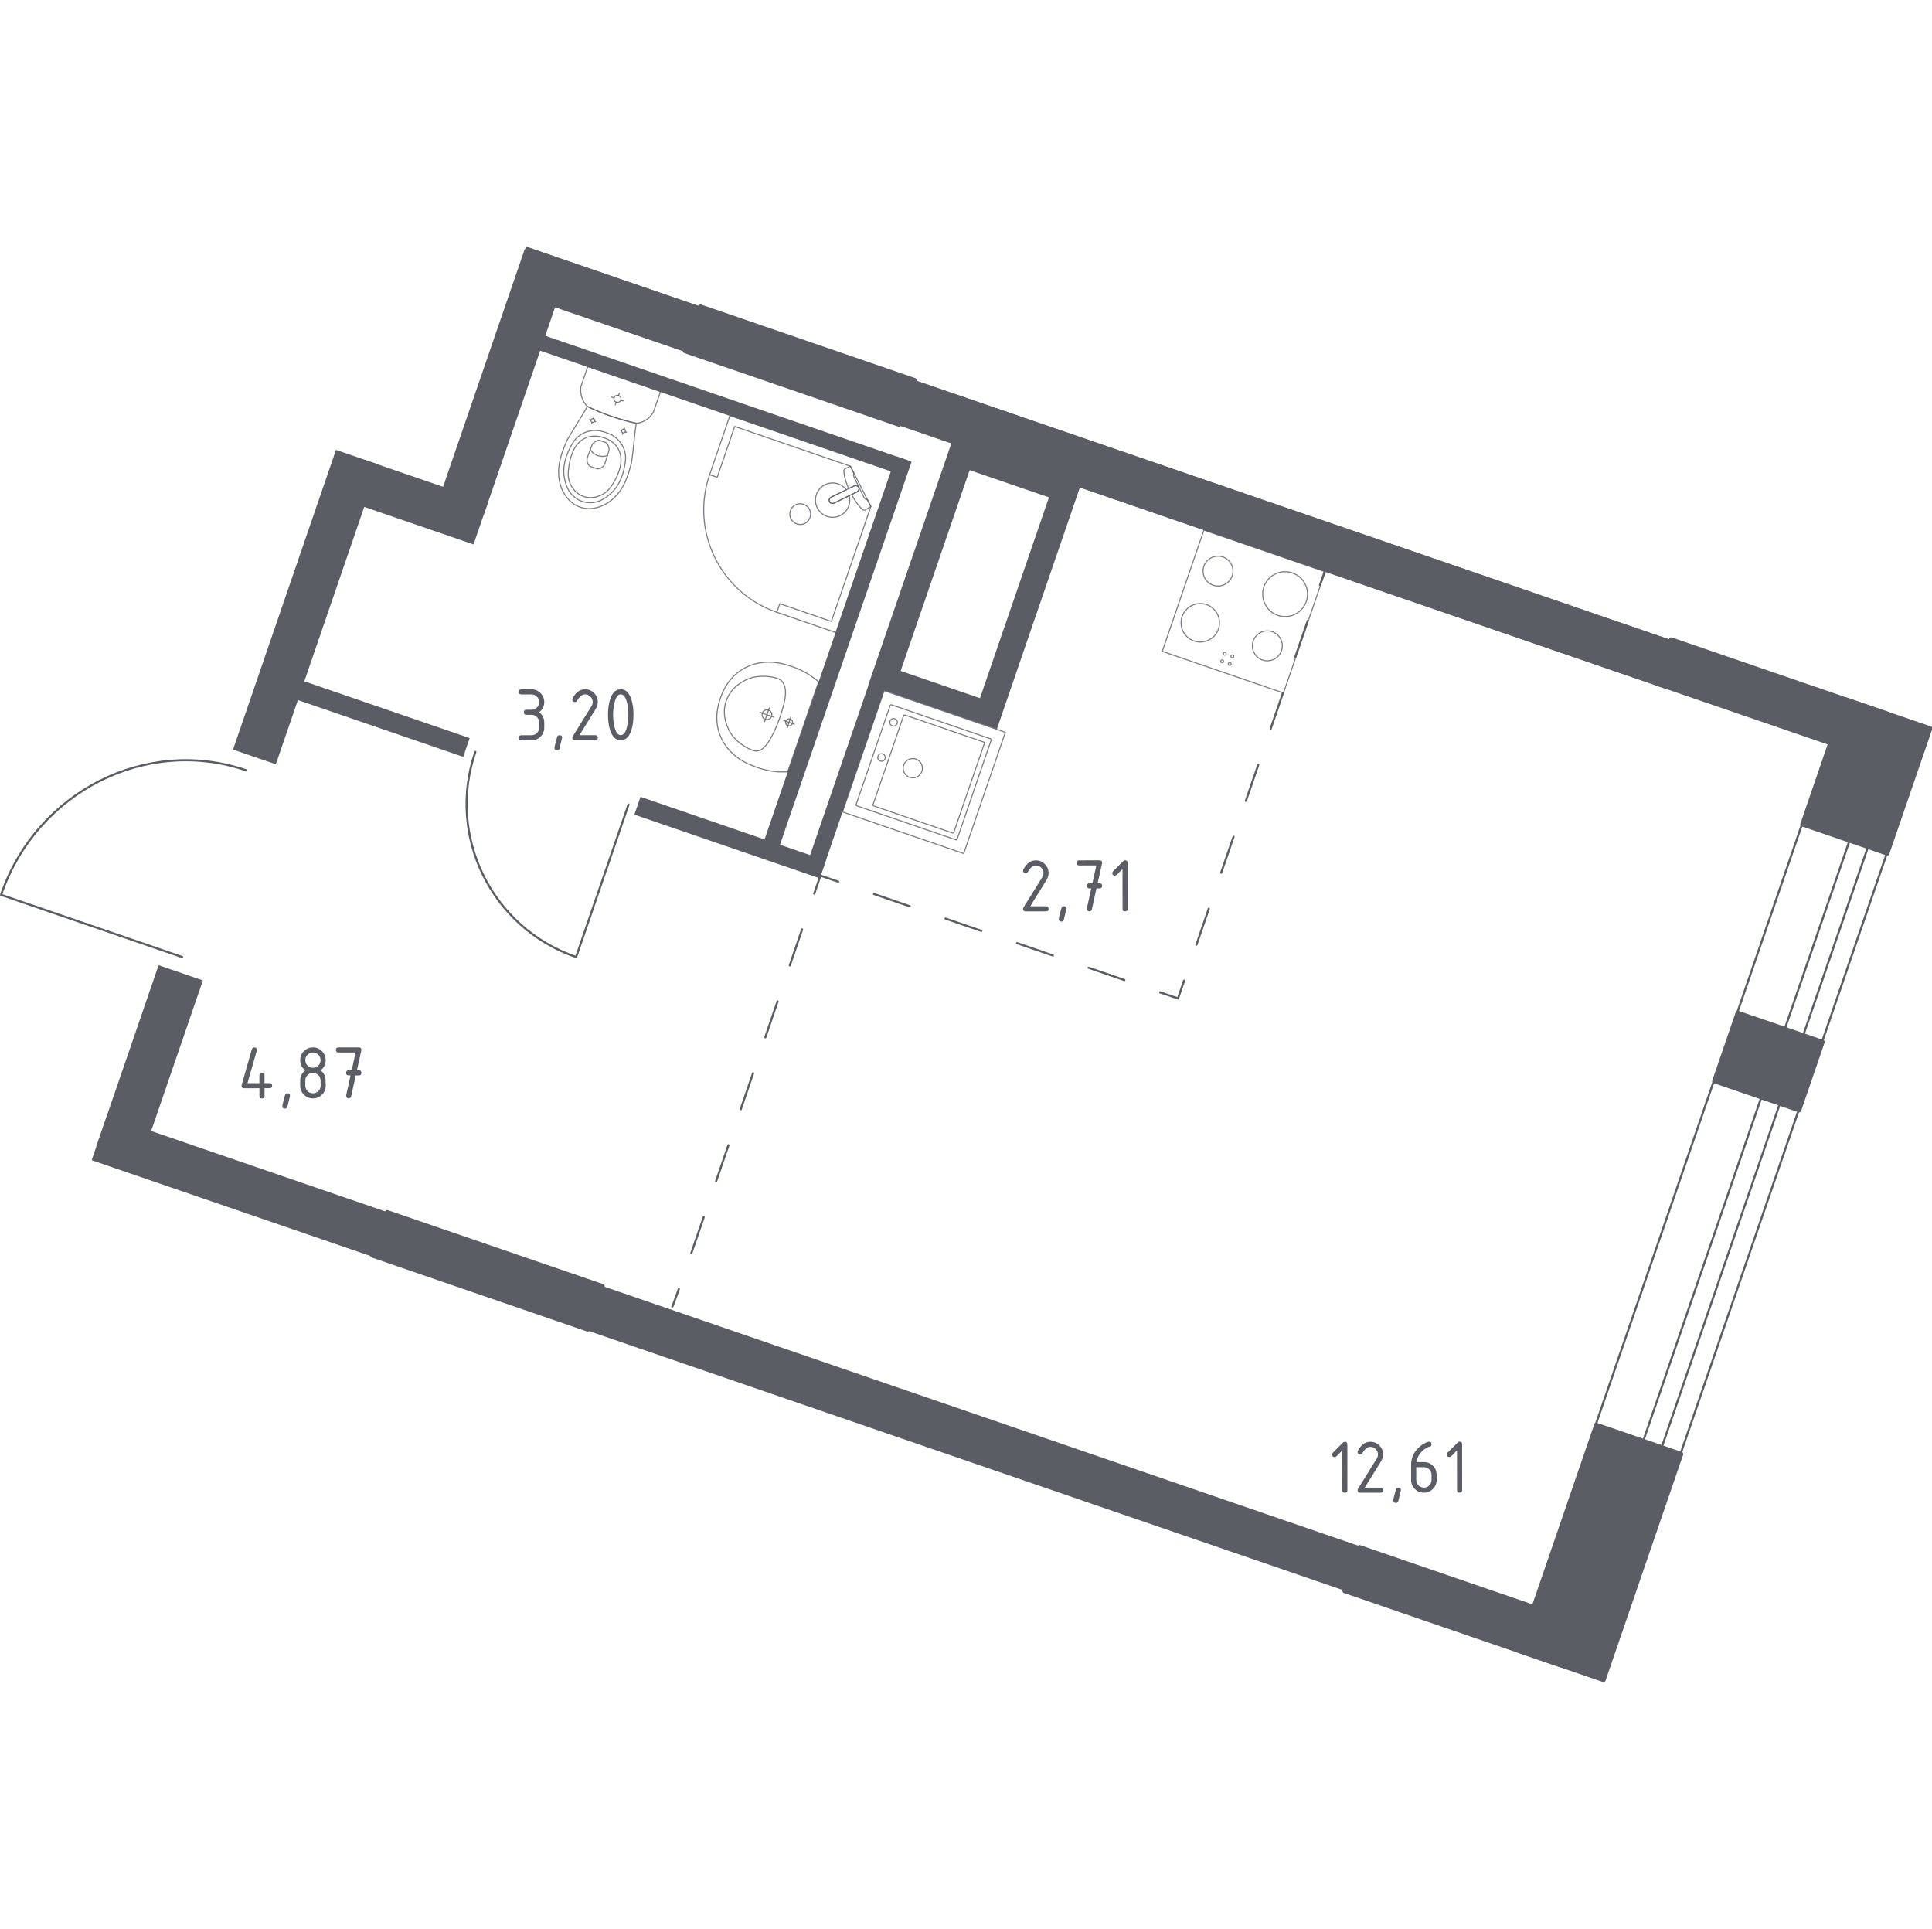 <?xml version="1.0" encoding="iso-8859-1"?>
<!-- Generator: Adobe Illustrator 27.0.0, SVG Export Plug-In . SVG Version: 6.00 Build 0)  -->
<svg version="1.1" xmlns="http://www.w3.org/2000/svg" xmlns:xlink="http://www.w3.org/1999/xlink" x="0px" y="0px"
	 viewBox="0 0 1001.641 1000" style="enable-background:new 0 0 1001.641 1000;" xml:space="preserve">
<g id="&#x446;&#x432;&#x435;&#x442;_&#x43F;&#x43E;&#x43C;&#x435;&#x449;&#x435;&#x43D;&#x438;&#x439;">
</g>
<g id="&#x43E;&#x43A;&#x43D;&#x430;_x2C__&#x434;&#x432;&#x435;&#x440;&#x438;">
	<g>
		
			<rect x="716.806" y="573.664" transform="matrix(-0.325 0.946 -0.946 -0.325 1738.543 -67.592)" style="fill:none;stroke:#5B5D65;stroke-width:1.094;stroke-linecap:round;stroke-linejoin:round;stroke-miterlimit:10;" width="353.178" height="26.036"/>
		
			<rect x="743.593" y="590.722" transform="matrix(-0.325 0.946 -0.946 -0.325 1782.74 -80.73)" style="fill:none;stroke:#5B5D65;stroke-width:1.094;stroke-linecap:round;stroke-linejoin:round;stroke-miterlimit:10;" width="353.178" height="10.328"/>
	</g>
	<path style="fill:none;stroke:#5B5D65;stroke-width:1.094;stroke-linecap:round;stroke-linejoin:round;stroke-miterlimit:10;" d="
		M246.444,389.812c-15.002,43.661,8.402,91.266,52.24,106.329l27.16-79.047"/>
	<path style="fill:none;stroke:#5B5D65;stroke-width:1.094;stroke-linecap:round;stroke-linejoin:round;stroke-miterlimit:10;" d="
		M127.719,399.387c-51.874-17.824-108.812,11.08-127.172,64.516l93.917,32.269"/>
</g>
<g id="&#x43F;&#x435;&#x440;&#x435;&#x433;&#x43E;&#x440;&#x43E;&#x434;&#x43A;&#x438;">
	<path style="fill:#5B5D65;" d="M493.957,227.672l-43.786,127.436l66.645,22.898l43.786-127.436L493.957,227.672z M508.061,361.941
		l-41.109-14.125l35.76-104.079l41.109,14.125L508.061,361.941z"/>
	<g>
		
			<rect x="146.887" y="232.702" transform="matrix(-0.946 -0.325 0.325 -0.946 206.328 664.101)" style="fill:#5B5D65;" width="23.462" height="164.24"/>
		
			<rect x="249.242" y="129.44" transform="matrix(-0.946 -0.325 0.325 -0.946 444.675 469.908)" style="fill:#5B5D65;" width="24.668" height="136.765"/>
		
			<rect x="183.68" y="248.882" transform="matrix(-0.946 -0.325 0.325 -0.946 338.382 577.393)" style="fill:#5B5D65;" width="67.449" height="23.119"/>
		
			<rect x="251.483" y="230.227" transform="matrix(0.946 0.325 -0.325 0.946 109.701 -171.643)" style="fill:#5B5D65;" width="634.515" height="24.78"/>
	</g>
	
		<rect x="32.672" y="690.44" transform="matrix(0.946 0.325 -0.325 0.946 248.927 -85.319)" style="fill:#5B5D65;" width="694.462" height="24.347"/>
	
		<rect x="65.427" y="501.497" transform="matrix(0.946 0.325 -0.325 0.946 183.304 4.703)" style="fill:#5B5D65;" width="24.286" height="99.316"/>
	
		<rect x="251.483" y="230.227" transform="matrix(0.946 0.325 -0.325 0.946 109.701 -171.643)" style="fill:#5B5D65;" width="634.515" height="24.78"/>
	
		<rect x="152.712" y="367.383" transform="matrix(0.946 0.325 -0.325 0.946 131.821 -44.283)" style="fill:#5B5D65;" width="91.557" height="10.282"/>
	
		<rect x="327.659" y="429.2" transform="matrix(0.946 0.325 -0.325 0.946 161.589 -99.419)" style="fill:#5B5D65;" width="101.579" height="9.758"/>
	
		<rect x="429.674" y="232.114" transform="matrix(0.946 0.325 -0.325 0.946 133.557 -122.626)" style="fill:#5B5D65;" width="8.477" height="212.872"/>
	
		<rect x="271.381" y="205.431" transform="matrix(0.946 0.325 -0.325 0.946 88.348 -109.978)" style="fill:#5B5D65;" width="204.119" height="8.179"/>
	
		<rect x="434.048" y="351.508" transform="matrix(0.946 0.325 -0.325 0.946 154.662 -120.587)" style="fill:#5B5D65;" width="8.63" height="102.493"/>
</g>
<g id="&#x448;&#x430;&#x445;&#x442;&#x44B;">
</g>
<g id="&#x43F;&#x443;&#x43D;&#x43A;&#x442;&#x438;&#x440;">
	<g>
		<g>
			<path style="fill:none;stroke:#5B5D65;stroke-width:1.094;stroke-linecap:round;stroke-linejoin:round;" d="M348.566,677.382
				c0.159-0.171,1.37-3.474,3.379-9.157"/>
			
				<path style="fill:none;stroke:#5B5D65;stroke-width:1.094;stroke-linecap:round;stroke-linejoin:round;stroke-dasharray:19.704,19.704,0,0,0,0;" d="
				M358.437,649.625c17.481-50.448,53.012-154.864,63.752-186.447"/>
			<path style="fill:none;stroke:#5B5D65;stroke-width:1.094;stroke-linecap:round;stroke-linejoin:round;" d="M422.191,463.173
				c2.002-5.888,3.142-9.243,3.142-9.243l9.236,3.173"/>
			
				<line style="fill:none;stroke:#5B5D65;stroke-width:1.094;stroke-linecap:round;stroke-linejoin:round;stroke-dasharray:19.61,19.61,0,0,0,0;" x1="453.115" y1="463.476" x2="601.485" y2="514.455"/>
			<polyline style="fill:none;stroke:#5B5D65;stroke-width:1.094;stroke-linecap:round;stroke-linejoin:round;" points="
				601.485,514.455 610.721,517.628 613.894,508.392 			"/>
			
				<line style="fill:none;stroke:#5B5D65;stroke-width:1.094;stroke-linecap:round;stroke-linejoin:round;stroke-dasharray:19.72,19.72,0,0,0,0;" x1="620.303" y1="489.742" x2="684.39" y2="303.242"/>
			
				<line style="fill:none;stroke:#5B5D65;stroke-width:1.094;stroke-linecap:round;stroke-linejoin:round;" x1="684.39" y1="303.242" x2="687.564" y2="294.006"/>
		</g>
	</g>
</g>
<g id="&#x43C;&#x435;&#x431;&#x435;&#x43B;&#x44C;_x2C__&#x441;&#x430;&#x43D;&#x442;&#x435;&#x445;&#x43D;&#x438;&#x43A;&#x430;">
	<g>
		
			<polygon style="opacity:0.8;fill:none;stroke:#5B5D65;stroke-width:0.547;stroke-linecap:round;stroke-linejoin:round;stroke-miterlimit:10;" points="
			402.75,317.418 433.434,327.961 462.219,244.184 378.442,215.399 367.898,246.085 371.832,247.437 380.89,221.076 
			440.872,241.685 451.501,262.577 431.025,322.17 404.275,312.979 		"/>
		
			<path style="opacity:0.8;fill:none;stroke:#5B5D65;stroke-width:0.547;stroke-linecap:round;stroke-linejoin:round;stroke-miterlimit:10;" d="
			M367.899,246.085c-10.074,29.32,5.53,61.259,34.852,71.333"/>
		
			<path style="opacity:0.8;fill:none;stroke:#5B5D65;stroke-width:0.547;stroke-linecap:round;stroke-linejoin:round;stroke-miterlimit:10;" d="
			M432.449,260.808l7.946-3.882l0.343-0.165l3.526-1.725c0,0,1.604-0.855,0.878-2.342c-0.728-1.484-2.386-0.739-2.386-0.739
			l-3.524,1.719l-0.344,0.168l-7.943,3.883c0,0-1.611,0.853-0.884,2.339C430.788,261.548,432.449,260.808,432.449,260.808z"/>
		
			<path style="opacity:0.8;fill:none;stroke:#5B5D65;stroke-width:0.547;stroke-linecap:round;stroke-linejoin:round;stroke-miterlimit:10;" d="
			M417.244,271.389c-2.65,1.292-5.938,0.163-7.234-2.486c-1.298-2.656-0.168-5.943,2.486-7.226c2.648-1.297,5.936-0.167,7.231,2.484
			C421.033,266.805,419.903,270.092,417.244,271.389z"/>
		
			<path style="opacity:0.8;fill:none;stroke:#5B5D65;stroke-width:0.547;stroke-linecap:round;stroke-linejoin:round;stroke-miterlimit:10;" d="
			M445.142,252.694c0.726,1.487-0.878,2.342-0.878,2.342l-2.758,1.35c1.135,2.137,2.391,4.124,3.602,5.575
			c0.601,0.72,1.237,1.412,1.904,2.067l0.003,0.001c0.479,0.466,1.147,0.593,1.689,0.331c0.932-0.594,1.864-1.188,2.797-1.782
			c-0.609-1.197-1.218-2.394-1.827-3.591c-0.043,0.029-0.116,0.069-0.211,0.086c-0.664,0.122-1.454-1.036-1.752-1.645
			c-2.401-4.905-3.18-6.623-4.603-9.416c-0.249-0.489-0.964-1.853-0.496-2.356c0.072-0.078,0.156-0.117,0.21-0.137
			c-0.65-1.278-1.3-2.555-1.95-3.833c-0.925,0.415-1.7,0.868-2.625,1.283c-0.526,0.26-0.845,0.845-0.776,1.489
			c0.103,0.993,0.279,1.979,0.49,2.955c0.386,1.741,1.12,3.808,2.039,5.888l2.755-1.344
			C442.756,251.955,444.415,251.21,445.142,252.694z"/>
		
			<path style="opacity:0.8;fill:none;stroke:#5B5D65;stroke-width:0.547;stroke-linecap:round;stroke-linejoin:round;stroke-miterlimit:10;" d="
			M423.672,263.185c2.158,4.416,7.484,6.247,11.9,4.089c3.888-1.9,5.764-6.254,4.687-10.282l-7.811,3.815c0,0-1.66,0.74-2.388-0.743
			c-0.726-1.487,0.884-2.34,0.884-2.34l7.808-3.816c-2.516-3.326-7.104-4.523-10.992-2.623
			C423.344,253.443,421.514,258.769,423.672,263.185z"/>
	</g>
	<g>
		
			<path style="opacity:0.8;fill:none;stroke:#5B5D65;stroke-width:0.547;stroke-linecap:round;stroke-linejoin:round;stroke-miterlimit:10;" d="
			M396.789,372.941c-1.321-0.454-2.022-1.898-1.567-3.223c0.454-1.322,1.894-2.028,3.215-1.574c1.324,0.455,2.026,1.896,1.572,3.218
			C399.553,372.687,398.113,373.396,396.789,372.941z"/>
		
			<line style="opacity:0.8;fill:none;stroke:#5B5D65;stroke-width:0.547;stroke-linecap:round;stroke-linejoin:round;stroke-miterlimit:10;" x1="398.815" y1="367.049" x2="396.414" y2="374.038"/>
		
			<line style="opacity:0.8;fill:none;stroke:#5B5D65;stroke-width:0.547;stroke-linecap:round;stroke-linejoin:round;stroke-miterlimit:10;" x1="394.12" y1="369.342" x2="401.109" y2="371.744"/>
		
			<path style="opacity:0.8;fill:none;stroke:#5B5D65;stroke-width:0.547;stroke-linecap:round;stroke-linejoin:round;stroke-miterlimit:10;" d="
			M408.506,376.206c-0.948-0.326-1.452-1.361-1.126-2.31c0.325-0.947,1.358-1.452,2.306-1.126c0.95,0.327,1.455,1.359,1.129,2.306
			C410.489,376.025,409.456,376.532,408.506,376.206z"/>
		
			<line style="opacity:0.8;fill:none;stroke:#5B5D65;stroke-width:0.547;stroke-linecap:round;stroke-linejoin:round;stroke-miterlimit:10;" x1="410.04" y1="371.743" x2="408.153" y2="377.234"/>
		
			<line style="opacity:0.8;fill:none;stroke:#5B5D65;stroke-width:0.547;stroke-linecap:round;stroke-linejoin:round;stroke-miterlimit:10;" x1="406.351" y1="373.545" x2="411.842" y2="375.432"/>
		
			<path style="opacity:0.8;fill:none;stroke:#5B5D65;stroke-width:0.547;stroke-linecap:round;stroke-linejoin:round;stroke-miterlimit:10;" d="
			M389.731,396.778c1.2,0.515,2.707,1.098,4.481,1.635c0.693,0.21,2.02,0.594,3.73,0.951c1.409,0.295,3.185,0.595,5.26,0.775
			c1.722,0.015,3.444,0.03,5.166,0.045c0-0.001,0.004-0.01,0.005-0.014c0.226-0.657,15.997-46.557,16.062-46.747
			c0.001-0.003,0.004-0.013,0.005-0.014c-1.368-1.047-2.735-2.093-4.103-3.14c-1.748-1.133-3.334-1.988-4.626-2.621
			c-1.569-0.769-2.852-1.282-3.527-1.542c-1.729-0.666-3.275-1.132-4.538-1.463c-1.721-0.552-12.812-3.91-23.016,2.505
			c-7.554,4.749-10.189,12.067-11.161,14.897c-0.972,2.83-3.391,10.222-0.352,18.611
			C377.222,391.988,388.034,396.155,389.731,396.778z"/>
		
			<path style="opacity:0.8;fill:none;stroke:#5B5D65;stroke-width:0.547;stroke-linecap:round;stroke-linejoin:round;stroke-miterlimit:10;" d="
			M389.51,388.696c0.579,0.258,1.373,0.591,2.441,0.636c0.055,0.002,0.102,0.003,0.143,0.003c0,0,0.944,0,1.929-0.383
			c5.145-2.001,10.028-16.211,10.028-16.211l0,0c2.681-7.804,4.515-14.518,1.969-18.686c-0.001-0.001-0.002-0.003-0.003-0.004
			c0-0.001-0.001-0.002-0.001-0.003c-0.551-0.958-1.181-1.414-1.285-1.487c0,0-0.001-0.001-0.001-0.001
			c-0.934-0.726-2.267-1.04-2.432-1.085c-1.249-0.337-1.874-0.506-2.811-0.629c-5.375-0.709-9.224,0.319-9.224,0.319
			c-2.868,0.766-4.864,1.992-5.893,2.634c-0.826,0.516-2.078,1.307-3.428,2.614c-2.954,2.86-4.134,6.016-4.431,6.865
			c-1.312,3.747-0.98,6.941-0.813,8.395l0,0.001c0.181,1.088,0.5,2.533,1.098,4.17c0.41,1.124,1.233,3.326,3.03,5.7
			c0,0,2.425,3.205,7.08,5.921C387.416,387.763,388.114,388.074,389.51,388.696z"/>
	</g>
	<g>
		
			<rect x="611.42" y="283.707" transform="matrix(0.946 0.325 -0.325 0.946 137.966 -192.274)" style="opacity:0.8;fill:none;stroke:#5B5D65;stroke-width:0.547;stroke-linecap:round;stroke-linejoin:round;stroke-miterlimit:10;" width="66.438" height="66.438"/>
		<g>
			
				<circle style="opacity:0.8;fill:none;stroke:#5B5D65;stroke-width:0.547;stroke-linecap:round;stroke-linejoin:round;stroke-miterlimit:10;" cx="666.258" cy="308.021" r="11.627"/>
		</g>
		<g>
			
				<circle style="opacity:0.8;fill:none;stroke:#5B5D65;stroke-width:0.547;stroke-linecap:round;stroke-linejoin:round;stroke-miterlimit:10;" cx="622.281" cy="322.872" r="9.966"/>
		</g>
		<g>
			
				<circle style="opacity:0.8;fill:none;stroke:#5B5D65;stroke-width:0.547;stroke-linecap:round;stroke-linejoin:round;stroke-miterlimit:10;" cx="631.489" cy="296.074" r="7.751"/>
		</g>
		<g>
			
				<circle style="opacity:0.8;fill:none;stroke:#5B5D65;stroke-width:0.547;stroke-linecap:round;stroke-linejoin:round;stroke-miterlimit:10;" cx="657.051" cy="334.819" r="7.751"/>
		</g>
		
			<circle style="opacity:0.8;fill:none;stroke:#5B5D65;stroke-width:0.547;stroke-linecap:round;stroke-linejoin:round;stroke-miterlimit:10;" cx="633.627" cy="342.836" r="0.748"/>
		
			<circle style="opacity:0.8;fill:none;stroke:#5B5D65;stroke-width:0.547;stroke-linecap:round;stroke-linejoin:round;stroke-miterlimit:10;" cx="637.55" cy="344.184" r="0.748"/>
		
			<circle style="opacity:0.8;fill:none;stroke:#5B5D65;stroke-width:0.547;stroke-linecap:round;stroke-linejoin:round;stroke-miterlimit:10;" cx="638.898" cy="340.261" r="0.748"/>
		
			<circle style="opacity:0.8;fill:none;stroke:#5B5D65;stroke-width:0.547;stroke-linecap:round;stroke-linejoin:round;stroke-miterlimit:10;" cx="634.975" cy="338.913" r="0.748"/>
	</g>
	<g>
		
			<rect x="445.647" y="367.162" transform="matrix(0.325 -0.946 0.946 0.325 -55.392 723.159)" style="opacity:0.8;fill:none;stroke:#5B5D65;stroke-width:0.547;stroke-linecap:round;stroke-linejoin:round;stroke-miterlimit:10;" width="66.438" height="66.438"/>
		
			<ellipse transform="matrix(0.325 -0.946 0.946 0.325 -57.366 716.348)" style="opacity:0.8;fill:none;stroke:#5B5D65;stroke-width:0.547;stroke-linecap:round;stroke-linejoin:round;stroke-miterlimit:10;" cx="473.108" cy="398.358" rx="4.983" ry="4.985"/>
		
			<ellipse transform="matrix(0.325 -0.946 0.946 0.325 -63.045 697.246)" style="opacity:0.8;fill:none;stroke:#5B5D65;stroke-width:0.547;stroke-linecap:round;stroke-linejoin:round;stroke-miterlimit:10;" cx="456.888" cy="392.785" rx="1.938" ry="1.938"/>
		
			<ellipse transform="matrix(0.325 -0.946 0.946 0.325 -41.581 690.865)" style="opacity:0.8;fill:none;stroke:#5B5D65;stroke-width:0.547;stroke-linecap:round;stroke-linejoin:round;stroke-miterlimit:10;" cx="463.15" cy="374.559" rx="1.938" ry="1.938"/>
		
			<path style="opacity:0.8;fill:none;stroke:#5B5D65;stroke-width:0.547;stroke-linecap:round;stroke-linejoin:round;stroke-miterlimit:10;" d="
			M513.862,383.719l-17.631,51.313c-0.099,0.288-0.416,0.443-0.704,0.344l-51.313-17.631c-0.288-0.099-0.443-0.416-0.344-0.704
			l17.631-51.313c0.099-0.288,0.416-0.443,0.704-0.344l51.313,17.631C513.806,383.115,513.96,383.431,513.862,383.719z"/>
		
			<path style="opacity:0.8;fill:none;stroke:#5B5D65;stroke-width:0.547;stroke-linecap:round;stroke-linejoin:round;stroke-miterlimit:10;" d="
			M510.347,385.412l-15.832,46.077c-0.099,0.288-0.416,0.443-0.703,0.344L452.97,417.8c-0.288-0.099-0.443-0.416-0.344-0.704
			l15.832-46.077c0.099-0.288,0.416-0.443,0.703-0.344l40.841,14.033C510.291,384.807,510.446,385.124,510.347,385.412z"/>
	</g>
	<g>
		
			<ellipse transform="matrix(0.325 -0.946 0.946 0.325 20.419 442.294)" style="opacity:0.8;fill:none;stroke:#5B5D65;stroke-width:0.547;stroke-linecap:round;stroke-linejoin:round;stroke-miterlimit:10;" cx="320.03" cy="206.843" rx="1.819" ry="1.824"/>
		
			<line style="opacity:0.8;fill:none;stroke:#5B5D65;stroke-width:0.547;stroke-linecap:round;stroke-linejoin:round;stroke-miterlimit:10;" x1="317.017" y1="205.808" x2="318.305" y2="206.251"/>
		
			<line style="opacity:0.8;fill:none;stroke:#5B5D65;stroke-width:0.547;stroke-linecap:round;stroke-linejoin:round;stroke-miterlimit:10;" x1="321.755" y1="207.436" x2="323.043" y2="207.878"/>
		
			<line style="opacity:0.8;fill:none;stroke:#5B5D65;stroke-width:0.547;stroke-linecap:round;stroke-linejoin:round;stroke-miterlimit:10;" x1="318.998" y1="209.848" x2="319.439" y2="208.563"/>
		
			<line style="opacity:0.8;fill:none;stroke:#5B5D65;stroke-width:0.547;stroke-linecap:round;stroke-linejoin:round;stroke-miterlimit:10;" x1="320.621" y1="205.123" x2="321.063" y2="203.838"/>
		
			<line style="opacity:0.8;fill:none;stroke:#5B5D65;stroke-width:0.547;stroke-linecap:round;stroke-linejoin:round;stroke-miterlimit:10;" x1="305.639" y1="217.499" x2="306.334" y2="217.738"/>
		
			<line style="opacity:0.8;fill:none;stroke:#5B5D65;stroke-width:0.547;stroke-linecap:round;stroke-linejoin:round;stroke-miterlimit:10;" x1="308.195" y1="218.377" x2="308.89" y2="218.616"/>
		
			<line style="opacity:0.8;fill:none;stroke:#5B5D65;stroke-width:0.547;stroke-linecap:round;stroke-linejoin:round;stroke-miterlimit:10;" x1="306.708" y1="219.679" x2="306.946" y2="218.985"/>
		
			<line style="opacity:0.8;fill:none;stroke:#5B5D65;stroke-width:0.547;stroke-linecap:round;stroke-linejoin:round;stroke-miterlimit:10;" x1="307.583" y1="217.13" x2="307.822" y2="216.436"/>
		
			<ellipse transform="matrix(0.325 -0.946 0.946 0.325 1.196 437.791)" style="opacity:0.8;fill:none;stroke:#5B5D65;stroke-width:0.547;stroke-linecap:round;stroke-linejoin:round;stroke-miterlimit:10;" cx="307.265" cy="218.057" rx="0.981" ry="0.984"/>
		
			<ellipse transform="matrix(0.325 -0.946 0.946 0.325 6.778 456.566)" style="opacity:0.8;fill:none;stroke:#5B5D65;stroke-width:0.547;stroke-linecap:round;stroke-linejoin:round;stroke-miterlimit:10;" cx="323.207" cy="223.535" rx="0.981" ry="0.984"/>
		
			<line style="opacity:0.8;fill:none;stroke:#5B5D65;stroke-width:0.547;stroke-linecap:round;stroke-linejoin:round;stroke-miterlimit:10;" x1="321.582" y1="222.977" x2="322.277" y2="223.215"/>
		
			<line style="opacity:0.8;fill:none;stroke:#5B5D65;stroke-width:0.547;stroke-linecap:round;stroke-linejoin:round;stroke-miterlimit:10;" x1="324.138" y1="223.855" x2="324.833" y2="224.094"/>
		
			<line style="opacity:0.8;fill:none;stroke:#5B5D65;stroke-width:0.547;stroke-linecap:round;stroke-linejoin:round;stroke-miterlimit:10;" x1="322.65" y1="225.156" x2="322.888" y2="224.463"/>
		
			<line style="opacity:0.8;fill:none;stroke:#5B5D65;stroke-width:0.547;stroke-linecap:round;stroke-linejoin:round;stroke-miterlimit:10;" x1="323.526" y1="222.607" x2="323.764" y2="221.914"/>
		
			<path style="opacity:0.8;fill:none;stroke:#5B5D65;stroke-width:0.547;stroke-linecap:round;stroke-linejoin:round;stroke-miterlimit:10;" d="
			M326.971,241.441c0.2-0.735,0.347-1.344,0.44-1.745c1.172-7.505,1.277-12.757,2.449-20.262c-3.956-0.866-8.298-2.033-12.913-3.617
			c-4.634-1.591-8.792-3.346-12.457-5.1c-3.688,6.641-6.786,10.864-10.474,17.505c-0.173,0.375-0.431,0.945-0.725,1.647
			c-1.735,4.144-4.659,11.125-3.383,18.766c0.206,1.232,0.643,3.724,2.165,6.484c0.912,1.653,3.367,5.949,8.571,7.74
			c0.043,0.015,0.085,0.025,0.128,0.039c0.043,0.015,0.082,0.033,0.125,0.048c5.206,1.785,9.783-0.094,11.518-0.838
			c2.897-1.242,4.773-2.938,5.693-3.784C323.809,253.08,325.793,245.776,326.971,241.441z"/>
		
			<path style="opacity:0.8;fill:none;stroke:#5B5D65;stroke-width:0.547;stroke-linecap:round;stroke-linejoin:round;stroke-miterlimit:10;" d="
			M323.812,241.678c0.434-2.229,0.893-4.731,0.059-7.749c-1.028-3.722-3.378-5.898-4.149-6.593
			c-2.101-1.895-4.198-2.616-5.661-3.118c-1.463-0.503-3.56-1.223-6.383-1.02c-1.035,0.075-4.227,0.347-7.325,2.651
			c-2.512,1.868-3.689,4.124-4.716,6.149c-1.309,2.58-4.732,9.327-2.759,17.135c0.491,1.944,1.56,6.059,5.349,8.909
			c0.785,0.591,3.542,2.521,7.535,2.589c4.74,0.081,8.111-2.508,9.695-3.74C321.812,251.943,323.258,244.517,323.812,241.678z"/>
		
			<path style="opacity:0.8;fill:none;stroke:#5B5D65;stroke-width:0.547;stroke-linecap:round;stroke-linejoin:round;stroke-miterlimit:10;" d="
			M320.753,233.178c-2.187-4.383-6.497-5.852-7.63-6.231c-1.126-0.397-5.429-1.888-9.848,0.226c-3.91,1.869-5.898,5.598-6.954,8.737
			c-0.653,1.942-1.002,3.476-1.204,4.753c-0.498,3.158-0.997,6.328,0.299,9.645c1.025,2.623,3.356,5.807,7.27,7.107
			c4.629,1.538,8.653-0.497,9.936-1.246c3.216-1.877,4.848-4.789,6.275-7.335c0.578-1.031,1.273-2.497,1.972-4.489
			C321.965,241.218,322.687,237.055,320.753,233.178z"/>
		
			<path style="opacity:0.8;fill:none;stroke:#5B5D65;stroke-width:0.547;stroke-linecap:round;stroke-linejoin:round;stroke-miterlimit:10;" d="
			M315.786,233.372c-0.003-0.569-0.082-1.525-0.561-2.541c-0.268-0.569-0.587-1-0.858-1.307c-0.007-0.003-0.013-0.004-0.02-0.007
			c-1.759-0.604-2.025-0.696-3.771-1.296c-0.007-0.002-0.013-0.004-0.02-0.007c-0.402,0.076-0.919,0.219-1.48,0.504
			c-1.002,0.507-1.652,1.213-2.004,1.66c-0.866,2.32-1.733,4.641-2.599,6.961c-0.09,0.322-0.391,1.541,0.179,2.827
			c0.444,1.003,1.178,1.504,1.481,1.686c1.114,0.383,2.228,0.766,3.343,1.149c0.351,0.042,1.238,0.098,2.205-0.42
			c1.24-0.664,1.751-1.811,1.878-2.12C314.301,238.098,315.044,235.735,315.786,233.372z"/>
		
			<path style="opacity:0.8;fill:none;stroke:#5B5D65;stroke-width:0.547;stroke-linecap:round;stroke-linejoin:round;stroke-miterlimit:10;" d="
			M314.917,236.167c-0.675,0.234-2.638,0.813-4.918,0.05c-2.347-0.786-3.575-2.508-3.96-3.101"/>
		
			<path style="opacity:0.8;fill:none;stroke:#5B5D65;stroke-width:0.547;stroke-linecap:round;stroke-linejoin:round;stroke-miterlimit:10;" d="
			M341.59,202.578l-35.946-12.351c-0.484-0.166-1.021,0.118-1.199,0.636c0,0-2.991,8.706-3.311,9.636
			c-0.065,0.547-0.117,1.271-0.082,2.117c0.035,0.846,0.157,1.812,0.439,2.845c0.373,1.362,0.926,2.475,1.484,3.348
			c0.558,0.873,1.121,1.506,1.514,1.907c1.832,0.877,3.789,1.754,5.865,2.611c2.077,0.857,4.275,1.693,6.592,2.489
			c2.307,0.792,4.547,1.48,6.704,2.078c2.157,0.598,4.232,1.106,6.209,1.539c0.481-0.032,1.215-0.116,2.091-0.361
			c0.876-0.245,1.895-0.651,2.945-1.327c1.134-0.73,1.997-1.578,2.638-2.356c0.641-0.778,1.058-1.486,1.3-1.937
			c0.365-1.062,3.311-9.636,3.311-9.636C342.323,203.299,342.075,202.745,341.59,202.578z"/>
	</g>
</g>
<g id="&#x43D;&#x435;&#x441;&#x443;&#x449;&#x438;&#x435;">
	
		<rect x="897.919" y="527.276" transform="matrix(0.325 -0.946 0.946 0.325 98.13 1238.536)" style="fill:#5B5D65;stroke:#5B5D65;stroke-width:2.188;stroke-linecap:round;stroke-linejoin:round;stroke-miterlimit:10;" width="37.438" height="46.507"/>
	<g>
		
			<rect x="933.151" y="379.48" transform="matrix(0.325 -0.946 0.946 0.325 272.183 1186.788)" style="fill:#5B5D65;stroke:#5B5D65;stroke-width:2.188;stroke-linecap:round;stroke-linejoin:round;stroke-miterlimit:10;" width="68.537" height="46.507"/>
		
			<rect x="906.433" y="303.098" transform="matrix(0.325 -0.946 0.946 0.325 277.3 1113.205)" style="fill:#5B5D65;stroke:#5B5D65;stroke-width:2.188;stroke-linecap:round;stroke-linejoin:round;stroke-miterlimit:10;" width="24.003" height="118.519"/>
	</g>
	<g>
		
			<rect x="744.768" y="773.615" transform="matrix(0.325 -0.946 0.946 0.325 -276.816 1277.938)" style="fill:#5B5D65;stroke:#5B5D65;stroke-width:2.188;stroke-linecap:round;stroke-linejoin:round;stroke-miterlimit:10;" width="24.003" height="118.519"/>
		
			<rect x="767.288" y="781.724" transform="matrix(0.325 -0.946 0.946 0.325 -201.53 1327.618)" style="fill:#5B5D65;stroke:#5B5D65;stroke-width:2.188;stroke-linecap:round;stroke-linejoin:round;stroke-miterlimit:10;" width="123.849" height="46.507"/>
	</g>
	
		<rect x="193.685" y="646.765" transform="matrix(0.946 0.325 -0.325 0.946 227.733 -46.367)" style="fill:#5B5D65;stroke:#5B5D65;stroke-width:2.188;stroke-linecap:round;stroke-linejoin:round;stroke-miterlimit:10;" width="118" height="23.744"/>
	
		<rect x="355.895" y="177.232" transform="matrix(0.946 0.325 -0.325 0.946 84.058 -124.418)" style="fill:#5B5D65;stroke:#5B5D65;stroke-width:2.188;stroke-linecap:round;stroke-linejoin:round;stroke-miterlimit:10;" width="117.268" height="24.448"/>
</g>
<g id="&#x43B;&#x435;&#x441;&#x442;&#x43D;&#x438;&#x446;&#x44B;_x2C__&#x43B;&#x438;&#x444;&#x442;&#x44B;">
</g>
<g id="&#x43F;&#x43B;&#x43E;&#x449;&#x430;&#x434;&#x438;">
	<g>
		<path style="fill:#5B5D65;" d="M275.558,370.572l-2.644,0.002c-0.882,0-1.322-0.44-1.323-1.321c0-0.881,0.439-1.322,1.321-1.322
			l2.644-0.002c1.107-0.001,2.046-0.385,2.812-1.154c0.768-0.768,1.15-1.706,1.15-2.814c-0.001-1.095-0.389-2.028-1.163-2.803
			c-0.775-0.773-1.71-1.161-2.805-1.16l-5.287,0.004c-0.882,0-1.322-0.44-1.323-1.321c-0.001-0.882,0.439-1.322,1.321-1.322
			l5.287-0.004c1.829-0.001,3.389,0.646,4.677,1.939c1.29,1.295,1.935,2.851,1.937,4.666c0.001,2.189-0.879,3.952-2.641,5.288
			c1.764,1.334,2.646,3.097,2.647,5.286l0.001,2.644c0.002,1.83-0.645,3.389-1.938,4.678c-1.294,1.29-2.85,1.935-4.665,1.936
			l-5.287,0.004c-0.882,0-1.322-0.44-1.323-1.322c-0.001-0.881,0.439-1.321,1.321-1.321l5.287-0.004
			c1.107-0.001,2.046-0.385,2.812-1.153c0.768-0.768,1.15-1.707,1.149-2.815l-0.001-2.644c-0.001-1.095-0.389-2.028-1.163-2.803
			C277.588,370.958,276.653,370.571,275.558,370.572z"/>
		<path style="fill:#5B5D65;" d="M290.105,381.136c0.882,0,1.322,0.433,1.323,1.301c0,0.12-0.453,1.997-1.358,5.629
			c-0.16,0.667-0.587,1.002-1.28,1.002c-0.882,0.001-1.323-0.439-1.323-1.32c-0.001-0.602,0.452-2.471,1.358-5.609
			C289.01,381.471,289.437,381.137,290.105,381.136z"/>
		<path style="fill:#5B5D65;" d="M303.308,357.335c1.829-0.001,3.389,0.643,4.677,1.93c1.29,1.288,1.935,2.847,1.937,4.676
			c0,1.255-0.399,2.523-1.199,3.806l-8.322,13.384l8.211-0.005c0.881-0.001,1.321,0.439,1.322,1.32
			c0.001,0.882-0.439,1.322-1.32,1.323l-10.574,0.007c-0.882,0-1.322-0.439-1.323-1.32c0-0.267,0.073-0.521,0.222-0.761
			l9.681-15.569c0.44-0.708,0.66-1.436,0.66-2.183c-0.001-1.095-0.389-2.029-1.163-2.804c-0.775-0.773-1.71-1.161-2.805-1.16
			c-1.496,0.001-2.877,1.11-4.144,3.328c-0.241,0.427-0.62,0.641-1.141,0.642c-0.882,0-1.323-0.439-1.323-1.321
			c0-0.2,0.039-0.38,0.119-0.54C298.463,358.92,300.625,357.336,303.308,357.335z"/>
		<path style="fill:#5B5D65;" d="M328.431,370.537c0.002,3.15-0.383,5.876-1.155,8.172c-1.133,3.365-2.948,5.049-5.444,5.051
			c-2.497,0.001-4.314-1.673-5.45-5.024c-0.777-2.295-1.166-5.025-1.168-8.189c-0.002-3.165,0.383-5.896,1.156-8.192
			c1.132-3.352,2.947-5.029,5.444-5.03c2.496-0.002,4.313,1.68,5.45,5.043C328.041,364.663,328.429,367.385,328.431,370.537z
			 M325.788,370.539c-0.001-2.19-0.236-4.253-0.704-6.188c-0.71-2.925-1.799-4.386-3.268-4.385c-1.456,0.001-2.536,1.47-3.242,4.408
			c-0.479,1.977-0.718,4.032-0.717,6.169c0.001,2.176,0.236,4.239,0.705,6.188c0.709,2.923,1.799,4.385,3.268,4.384
			s2.556-1.464,3.262-4.388C325.557,374.778,325.789,372.714,325.788,370.539z"/>
	</g>
	<g>
		<path style="fill:#5B5D65;" d="M537.018,446.04c1.829-0.001,3.389,0.643,4.677,1.93c1.29,1.288,1.935,2.847,1.937,4.676
			c0,1.255-0.399,2.523-1.199,3.807l-8.322,13.383l8.211-0.005c0.881-0.001,1.322,0.439,1.322,1.32
			c0.001,0.882-0.439,1.322-1.32,1.323l-10.574,0.007c-0.882,0-1.322-0.439-1.323-1.32c0-0.267,0.073-0.521,0.222-0.761
			l9.681-15.569c0.44-0.708,0.66-1.436,0.66-2.183c-0.001-1.095-0.389-2.029-1.163-2.804c-0.775-0.773-1.71-1.159-2.805-1.159
			c-1.496,0.001-2.877,1.109-4.144,3.327c-0.241,0.428-0.62,0.642-1.141,0.642c-0.882,0-1.323-0.439-1.323-1.32
			c0-0.201,0.039-0.381,0.119-0.541C532.172,447.626,534.335,446.042,537.018,446.04z"/>
		<path style="fill:#5B5D65;" d="M551.574,469.823c0.882,0,1.323,0.434,1.323,1.302c0,0.12-0.453,1.996-1.358,5.629
			c-0.16,0.667-0.587,1.001-1.28,1.001c-0.882,0.001-1.323-0.439-1.323-1.32c-0.001-0.602,0.452-2.471,1.358-5.609
			C550.479,470.158,550.906,469.824,551.574,469.823z"/>
		<path style="fill:#5B5D65;" d="M565.772,460.562h-0.982c-0.884,0-1.325-0.44-1.326-1.321c-0.001-0.882,0.438-1.322,1.317-1.322
			l1.557-0.003l2.07-9.252l-8.916,0.006c-0.882,0.001-1.322-0.44-1.323-1.321s0.439-1.322,1.321-1.323l10.574-0.007
			c0.868-0.001,1.309,0.427,1.322,1.281c0,0.08-0.013,0.188-0.04,0.32l-2.28,10.295h1.003c0.883-0.001,1.324,0.439,1.325,1.321
			c0.001,0.881-0.44,1.321-1.325,1.322l-1.608-0.001l-2.385,10.859c-0.159,0.694-0.58,1.041-1.261,1.042
			c-0.896,0-1.343-0.44-1.344-1.321c0-0.133,0.009-0.233,0.025-0.3L565.772,460.562z"/>
		<path style="fill:#5B5D65;" d="M581.964,450.53l-3.035,3.04c-0.255,0.249-0.562,0.374-0.925,0.375
			c-0.883,0-1.325-0.44-1.325-1.321c-0.001-0.36,0.126-0.668,0.38-0.922l5.163-5.17c0.347-0.348,0.701-0.522,1.062-0.522
			c0.881-0.001,1.321,0.44,1.322,1.321l0.016,23.792c0.001,0.882-0.439,1.322-1.32,1.323c-0.882,0.001-1.322-0.439-1.323-1.32
			L581.964,450.53z"/>
	</g>
	<g>
		<path style="fill:#5B5D65;" d="M125.246,562.85c0-0.146,0.014-0.267,0.04-0.36l5.274-18.509c0.188-0.642,0.613-0.962,1.281-0.963
			c0.881,0,1.322,0.441,1.322,1.324c0,0.12-0.015,0.247-0.045,0.382l-4.81,16.803l6.188-0.005l-0.003-3.966
			c0-0.881,0.439-1.321,1.32-1.321c0.882-0.001,1.323,0.439,1.323,1.32l0.003,3.966l2.644-0.002c0.881-0.001,1.322,0.439,1.323,1.32
			c0,0.882-0.44,1.322-1.321,1.323l-2.644,0.002l0.002,3.965c0.001,0.882-0.439,1.322-1.321,1.323c-0.881,0-1.321-0.44-1.322-1.322
			l-0.002-3.965l-7.931,0.006C125.687,564.171,125.246,563.732,125.246,562.85z"/>
		<path style="fill:#5B5D65;" d="M149.042,566.8c0.882-0.001,1.322,0.433,1.322,1.301c0.001,0.12-0.452,1.996-1.358,5.629
			c-0.159,0.667-0.587,1.001-1.28,1.001c-0.882,0.001-1.322-0.439-1.323-1.32c0-0.602,0.452-2.471,1.358-5.609
			C147.947,567.134,148.374,566.8,149.042,566.8z"/>
		<path style="fill:#5B5D65;" d="M162.261,569.435c-1.83,0.001-3.389-0.642-4.678-1.93c-1.289-1.287-1.935-2.846-1.936-4.676
			l-0.002-2.644c-0.001-2.189,0.878-3.952,2.641-5.289c-1.764-1.333-2.646-3.096-2.647-5.285c-0.001-1.829,0.643-3.388,1.93-4.678
			c1.287-1.289,2.845-1.935,4.675-1.936c1.829-0.002,3.389,0.642,4.678,1.929c1.29,1.289,1.935,2.847,1.936,4.676
			c0.001,2.189-0.878,3.953-2.64,5.289c1.269,0.96,2.07,2.142,2.405,3.543c0.16,0.708,0.241,2.17,0.243,4.386
			c0.001,1.83-0.642,3.39-1.93,4.678C165.649,568.789,164.09,569.433,162.261,569.435z M162.252,553.574
			c1.107-0.001,2.045-0.386,2.812-1.154c0.767-0.769,1.15-1.706,1.149-2.814c-0.001-1.095-0.388-2.029-1.163-2.803
			c-0.774-0.774-1.71-1.161-2.805-1.16c-1.108,0-2.046,0.385-2.813,1.153c-0.767,0.769-1.15,1.706-1.149,2.814
			s0.385,2.046,1.153,2.813C160.204,553.191,161.143,553.574,162.252,553.574z M162.26,566.792c1.107-0.001,2.045-0.386,2.812-1.153
			c0.767-0.769,1.15-1.707,1.149-2.815l-0.002-2.644c-0.001-1.095-0.388-2.029-1.163-2.803c-0.774-0.774-1.71-1.16-2.805-1.159
			c-1.108,0-2.046,0.385-2.813,1.153c-0.767,0.768-1.15,1.706-1.149,2.813l0.002,2.644c0.001,1.108,0.385,2.047,1.153,2.814
			C160.213,566.409,161.152,566.792,162.26,566.792z"/>
		<path style="fill:#5B5D65;" d="M181.745,557.526h-0.982c-0.884,0.001-1.325-0.439-1.326-1.32c0-0.882,0.439-1.322,1.318-1.323
			l1.557-0.003l2.069-9.252l-8.916,0.006c-0.882,0-1.322-0.439-1.323-1.32c0-0.882,0.439-1.323,1.321-1.323l10.574-0.007
			c0.868-0.001,1.31,0.427,1.322,1.281c0,0.08-0.013,0.187-0.039,0.32l-2.28,10.294l1.003,0.001
			c0.883-0.001,1.324,0.439,1.324,1.321c0.001,0.881-0.44,1.321-1.325,1.322l-1.608-0.001l-2.384,10.858
			c-0.16,0.694-0.581,1.042-1.262,1.042c-0.896,0.001-1.343-0.439-1.344-1.32c0-0.133,0.009-0.233,0.025-0.3L181.745,557.526z"/>
	</g>
	<g>
		<path style="fill:#5B5D65;" d="M695.898,751.97l-3.035,3.04c-0.255,0.249-0.562,0.375-0.925,0.375
			c-0.883,0-1.325-0.44-1.326-1.321c0-0.36,0.127-0.667,0.381-0.922l5.163-5.17c0.347-0.348,0.701-0.522,1.062-0.522
			c0.881,0,1.321,0.44,1.322,1.321l0.016,23.792c0,0.882-0.439,1.323-1.32,1.323c-0.882,0.001-1.323-0.439-1.323-1.32
			L695.898,751.97z"/>
		<path style="fill:#5B5D65;" d="M710.435,747.441c1.829-0.001,3.388,0.643,4.677,1.93c1.29,1.288,1.935,2.847,1.936,4.676
			c0.001,1.255-0.398,2.523-1.198,3.807l-8.322,13.383l8.211-0.005c0.881-0.001,1.321,0.439,1.322,1.32
			c0,0.882-0.439,1.322-1.32,1.323l-10.574,0.007c-0.882,0-1.323-0.439-1.323-1.32c0-0.267,0.073-0.521,0.221-0.761l9.682-15.569
			c0.439-0.708,0.66-1.436,0.659-2.183c0-1.095-0.388-2.029-1.163-2.804c-0.774-0.773-1.709-1.159-2.804-1.159
			c-1.496,0.001-2.878,1.109-4.144,3.327c-0.241,0.428-0.621,0.641-1.142,0.642c-0.882,0-1.322-0.439-1.323-1.32
			c0-0.201,0.04-0.381,0.12-0.541C705.589,749.028,707.752,747.443,710.435,747.441z"/>
		<path style="fill:#5B5D65;" d="M724.991,771.224c0.882,0,1.322,0.434,1.323,1.302c0,0.12-0.453,1.996-1.358,5.628
			c-0.16,0.668-0.588,1.002-1.281,1.002c-0.882,0.001-1.322-0.439-1.323-1.32c0-0.602,0.453-2.471,1.359-5.609
			C723.896,771.559,724.323,771.225,724.991,771.224z"/>
		<path style="fill:#5B5D65;" d="M740.838,747.421c0.881-0.001,1.321,0.44,1.322,1.321c0,0.654-0.22,1.035-0.659,1.142
			c-1.963,0.496-3.678,1.672-5.146,3.528c-1.16,1.47-1.834,2.999-2.02,4.588l3.865-0.003c1.869-0.001,3.438,0.639,4.707,1.919
			c1.27,1.281,1.904,2.844,1.906,4.686l0.001,2.644c0.002,1.843-0.641,3.405-1.93,4.688c-1.287,1.283-2.845,1.925-4.674,1.926
			c-1.843,0.002-3.406-0.635-4.688-1.909c-1.282-1.273-1.924-2.825-1.926-4.655l-0.005-7.971c-0.002-2.99,0.99-5.615,2.979-7.872
			c1.547-1.75,3.235-2.993,5.063-3.729C740.157,747.522,740.557,747.421,740.838,747.421z M734.237,760.644l0.004,6.608
			c0.001,1.108,0.386,2.047,1.153,2.813c0.769,0.768,1.707,1.15,2.815,1.149c1.107,0,2.046-0.388,2.812-1.163
			c0.768-0.774,1.15-1.709,1.149-2.805l-0.001-2.644c-0.001-1.107-0.389-2.046-1.163-2.812c-0.775-0.768-1.71-1.15-2.805-1.15
			L734.237,760.644z"/>
		<path style="fill:#5B5D65;" d="M755.38,751.931l-3.035,3.04c-0.255,0.249-0.562,0.374-0.925,0.375
			c-0.883,0-1.325-0.441-1.326-1.322c0-0.36,0.127-0.667,0.381-0.921l5.163-5.17c0.347-0.349,0.701-0.522,1.062-0.522
			c0.881-0.001,1.321,0.44,1.322,1.321l0.016,23.792c0,0.882-0.439,1.322-1.32,1.323c-0.882,0.001-1.323-0.439-1.323-1.32
			L755.38,751.931z"/>
	</g>
</g>
<g id="&#x442;&#x430;&#x431;&#x43B;&#x438;&#x447;&#x43A;&#x438;">
</g>
<g id="&#x44D;&#x442;&#x430;&#x436;_x2C__&#x441;&#x435;&#x43A;&#x446;&#x438;&#x438;">
</g>
<g id="&#x421;&#x43B;&#x43E;&#x439;_12">
</g>
</svg>
